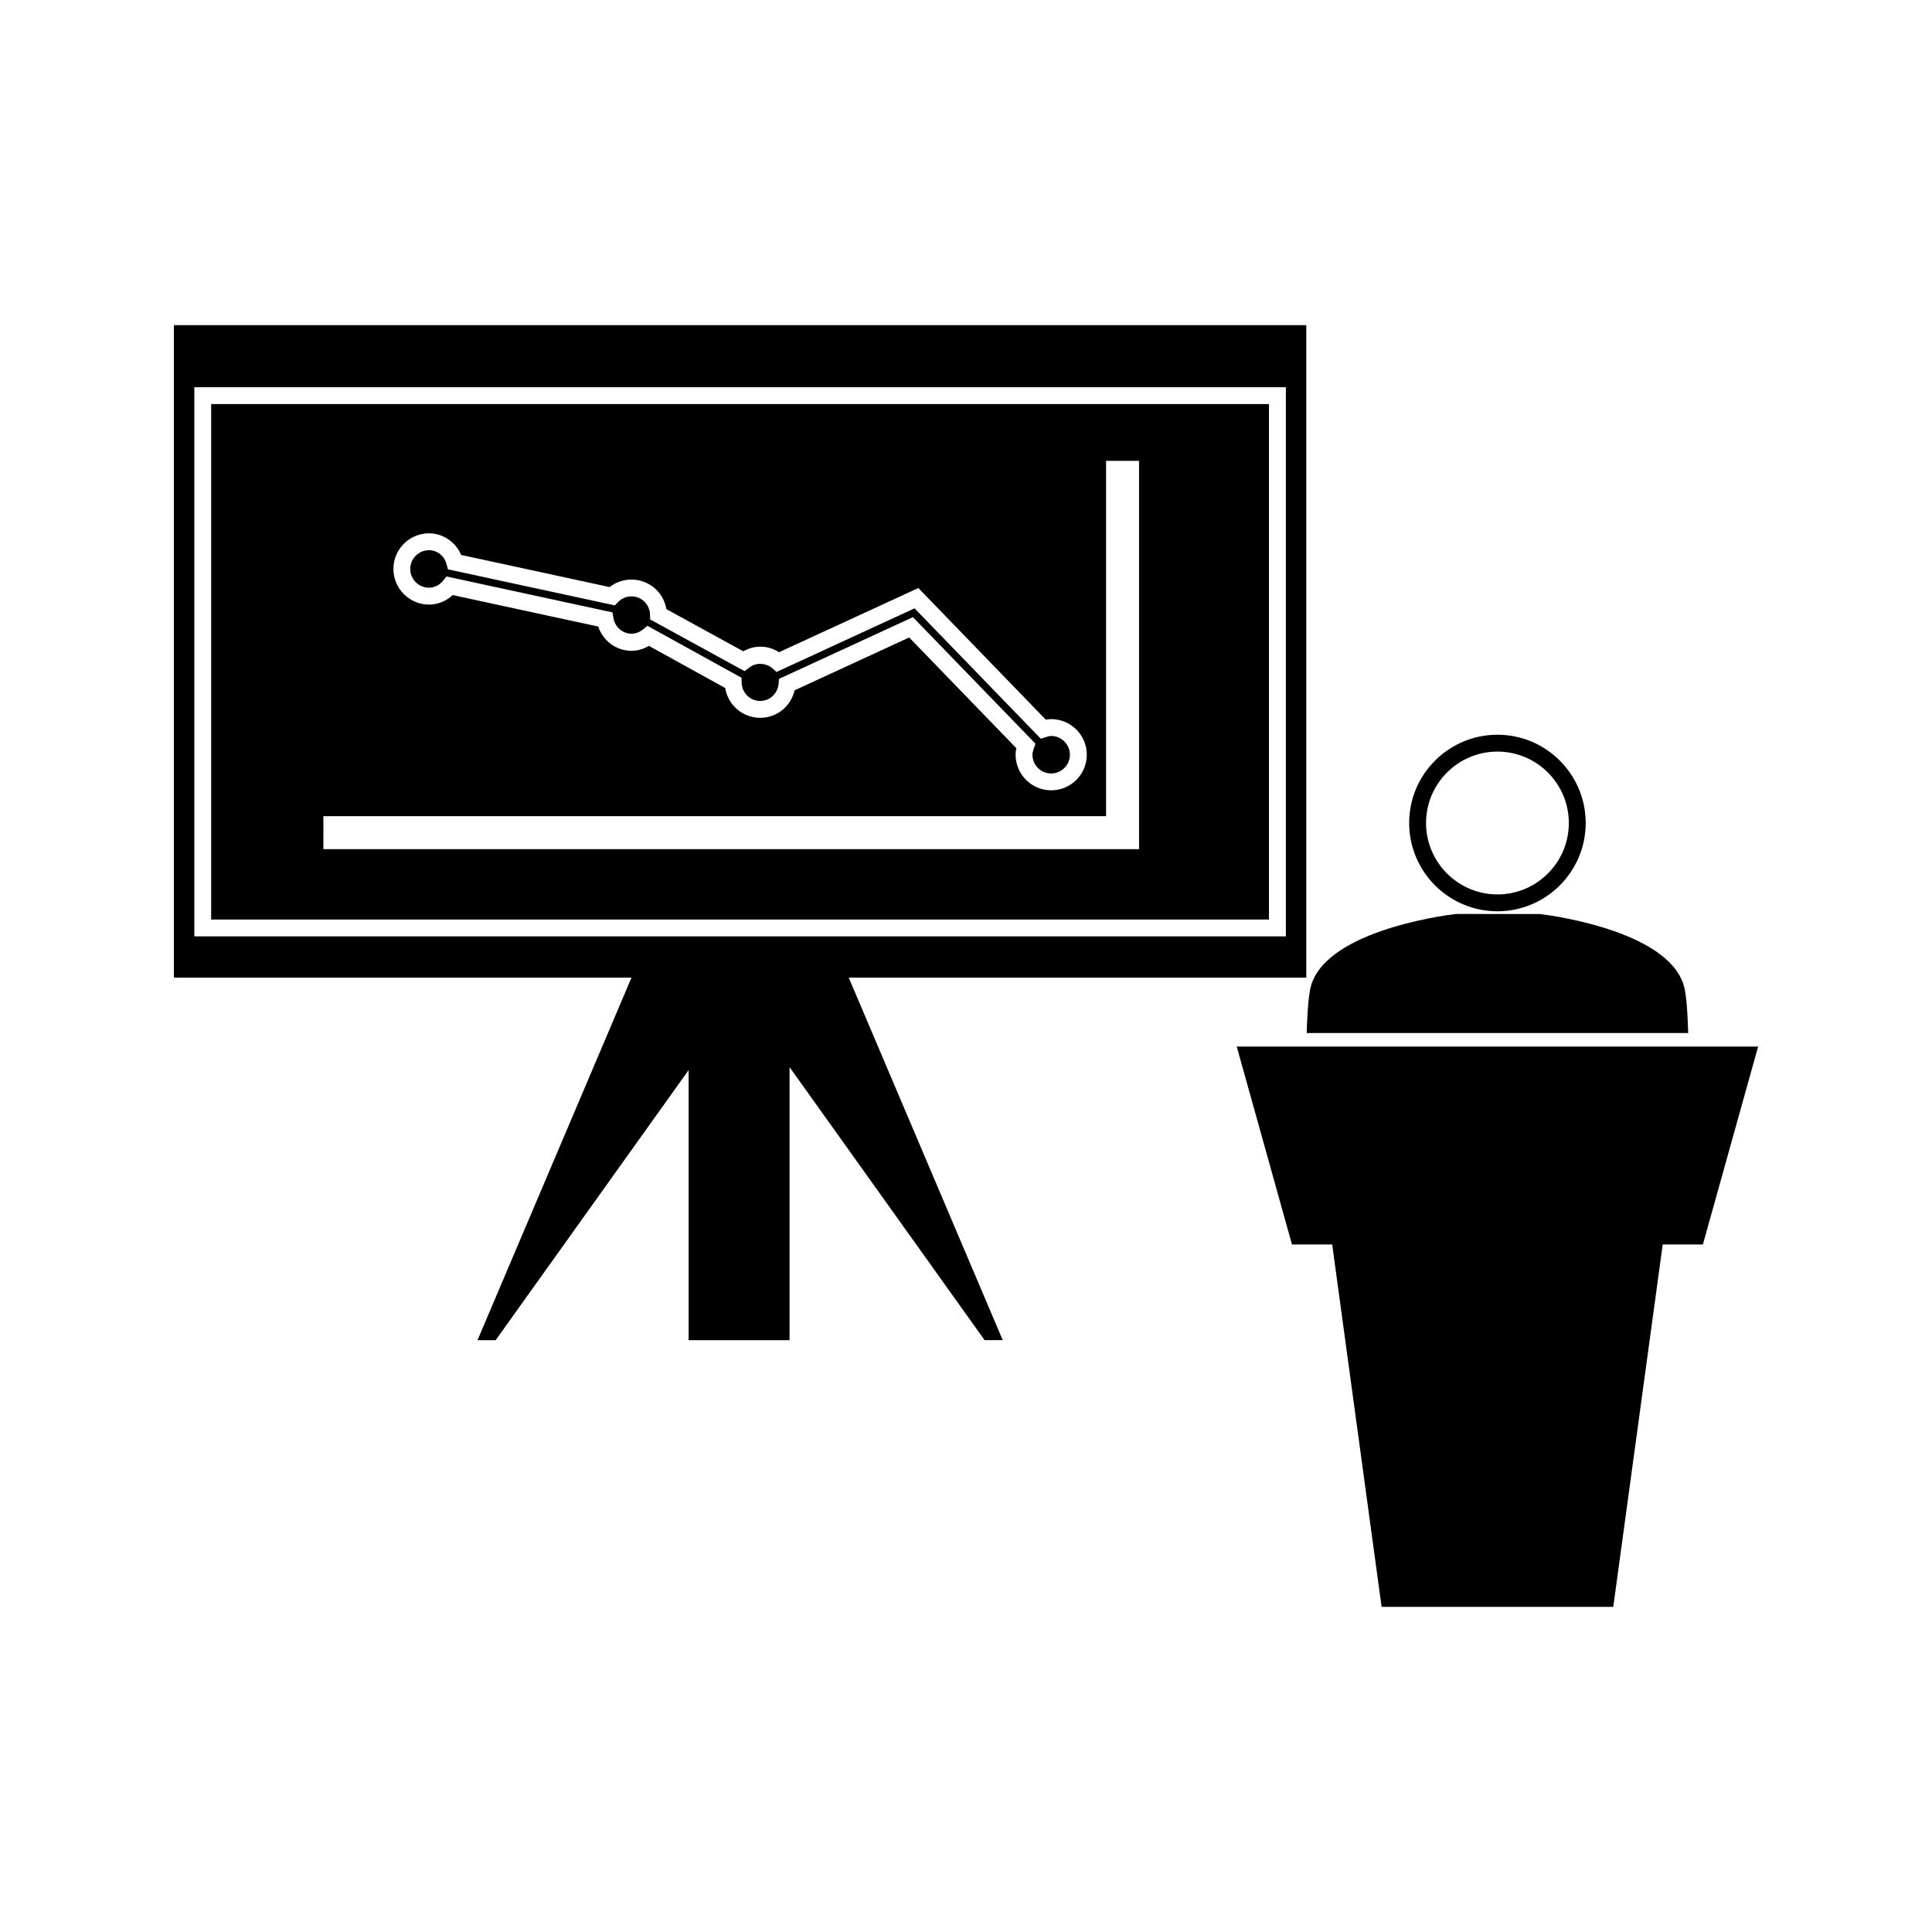 <?xml version="1.0" encoding="UTF-8"?>
<!-- Uploaded to: SVG Repo, www.svgrepo.com, Generator: SVG Repo Mixer Tools -->
<svg fill="#000000" width="800px" height="800px" version="1.1" viewBox="144 144 512 512" xmlns="http://www.w3.org/2000/svg">
 <g>
  <path d="m540.83 385.5c12.898 0 23.395-10.496 23.395-23.395s-10.496-23.395-23.395-23.395-23.387 10.496-23.387 23.395c0.004 12.898 10.488 23.395 23.387 23.395zm0-42.32c10.445 0 18.926 8.492 18.926 18.926s-8.48 18.926-18.926 18.926c-10.422 0-18.914-8.492-18.914-18.926s8.492-18.926 18.914-18.926z"/>
  <path d="m591.3 415.45c-0.133-3.871-0.387-6.812-0.766-8.949-2.691-15.457-34.754-19.82-38.398-20.273l-22.324-0.016c-3.914 0.469-35.977 4.832-38.668 20.289-0.383 2.141-0.629 5.082-0.77 8.949l-0.082 2.32h101.1z"/>
  <path d="m257.69 299.75c1.941 0 3.195-1.195 3.769-1.906l0.859-1.074 44 9.523 0.246 1.5c0.582 3.543 4.762 5.547 7.836 3.012l1.172-0.965 24.945 13.777 0.031 1.285c0.062 2.723 2.231 4.856 4.93 4.856 2.535 0 4.629-1.957 4.859-4.559l0.109-1.289 35.496-16.359 32.465 33.535-0.453 1.309c-0.246 0.684-0.348 1.164-0.348 1.609 0 2.738 2.231 4.969 4.969 4.969 2.734 0 4.961-2.227 4.961-4.965 0-2.738-2.231-4.969-4.969-4.969-0.398 0-0.887 0.148-1.449 0.324l-1.301 0.398-33.445-34.543-36.59 16.855-1.09-0.973c-1.125-0.996-3.84-1.984-6.215-0.137l-1.16 0.902-25.023-13.715-0.031-1.281c-0.078-2.707-2.242-4.824-4.93-4.824-1.332 0-2.586 0.535-3.547 1.512l-0.859 0.875-44.219-9.555-0.348-1.324c-0.586-2.242-2.461-3.746-4.672-3.746-2.734 0-4.969 2.231-4.969 4.969 0 2.742 2.231 4.973 4.969 4.973z"/>
  <path d="m199.96 387.69h280.33v-136.6h-280.33zm57.727-102.35c3.731 0 7.062 2.297 8.527 5.731l39.34 8.512c1.648-1.289 3.664-1.988 5.777-1.988 4.676 0 8.516 3.348 9.27 7.836l20.383 11.172c3.055-1.758 6.648-1.586 9.461 0.246l36.926-17.016 33.777 34.891c0.441-0.094 0.918-0.152 1.422-0.152 5.207 0 9.441 4.234 9.441 9.438 0 5.199-4.234 9.43-9.43 9.43-5.207 0-9.441-4.234-9.441-9.438 0-0.625 0.082-1.207 0.195-1.73l-28.391-29.336-30.359 13.992c-0.98 4.246-4.688 7.301-9.102 7.301-4.695 0-8.543-3.371-9.285-7.887l-20.23-11.184c-1.434 0.859-3.008 1.312-4.625 1.312-4.039 0-7.531-2.625-8.805-6.422l-38.566-8.348c-1.73 1.609-3.957 2.519-6.269 2.519-5.199 0-9.441-4.234-9.441-9.438-0.012-5.207 4.227-9.441 9.426-9.441zm-27.984 74.957h207.42v-94.172h8.738v102.91h-216.16z"/>
  <path d="m490.18 403.08v-172.91h-300.1v172.92h121.27l-40.809 96.074h4.809l0.672-0.938 50.465-70.637v71.578h26.754v-72.371l51.688 72.359h4.809l-40.812-96.074h121.26zm-294.68-10.926v-145.54h289.27v145.54z"/>
  <path d="m471.75 421.36 14.637 52.441h10.656l13.094 96.027h61.395l13.102-96.027h10.648l14.637-52.441z"/>
 </g>
</svg>